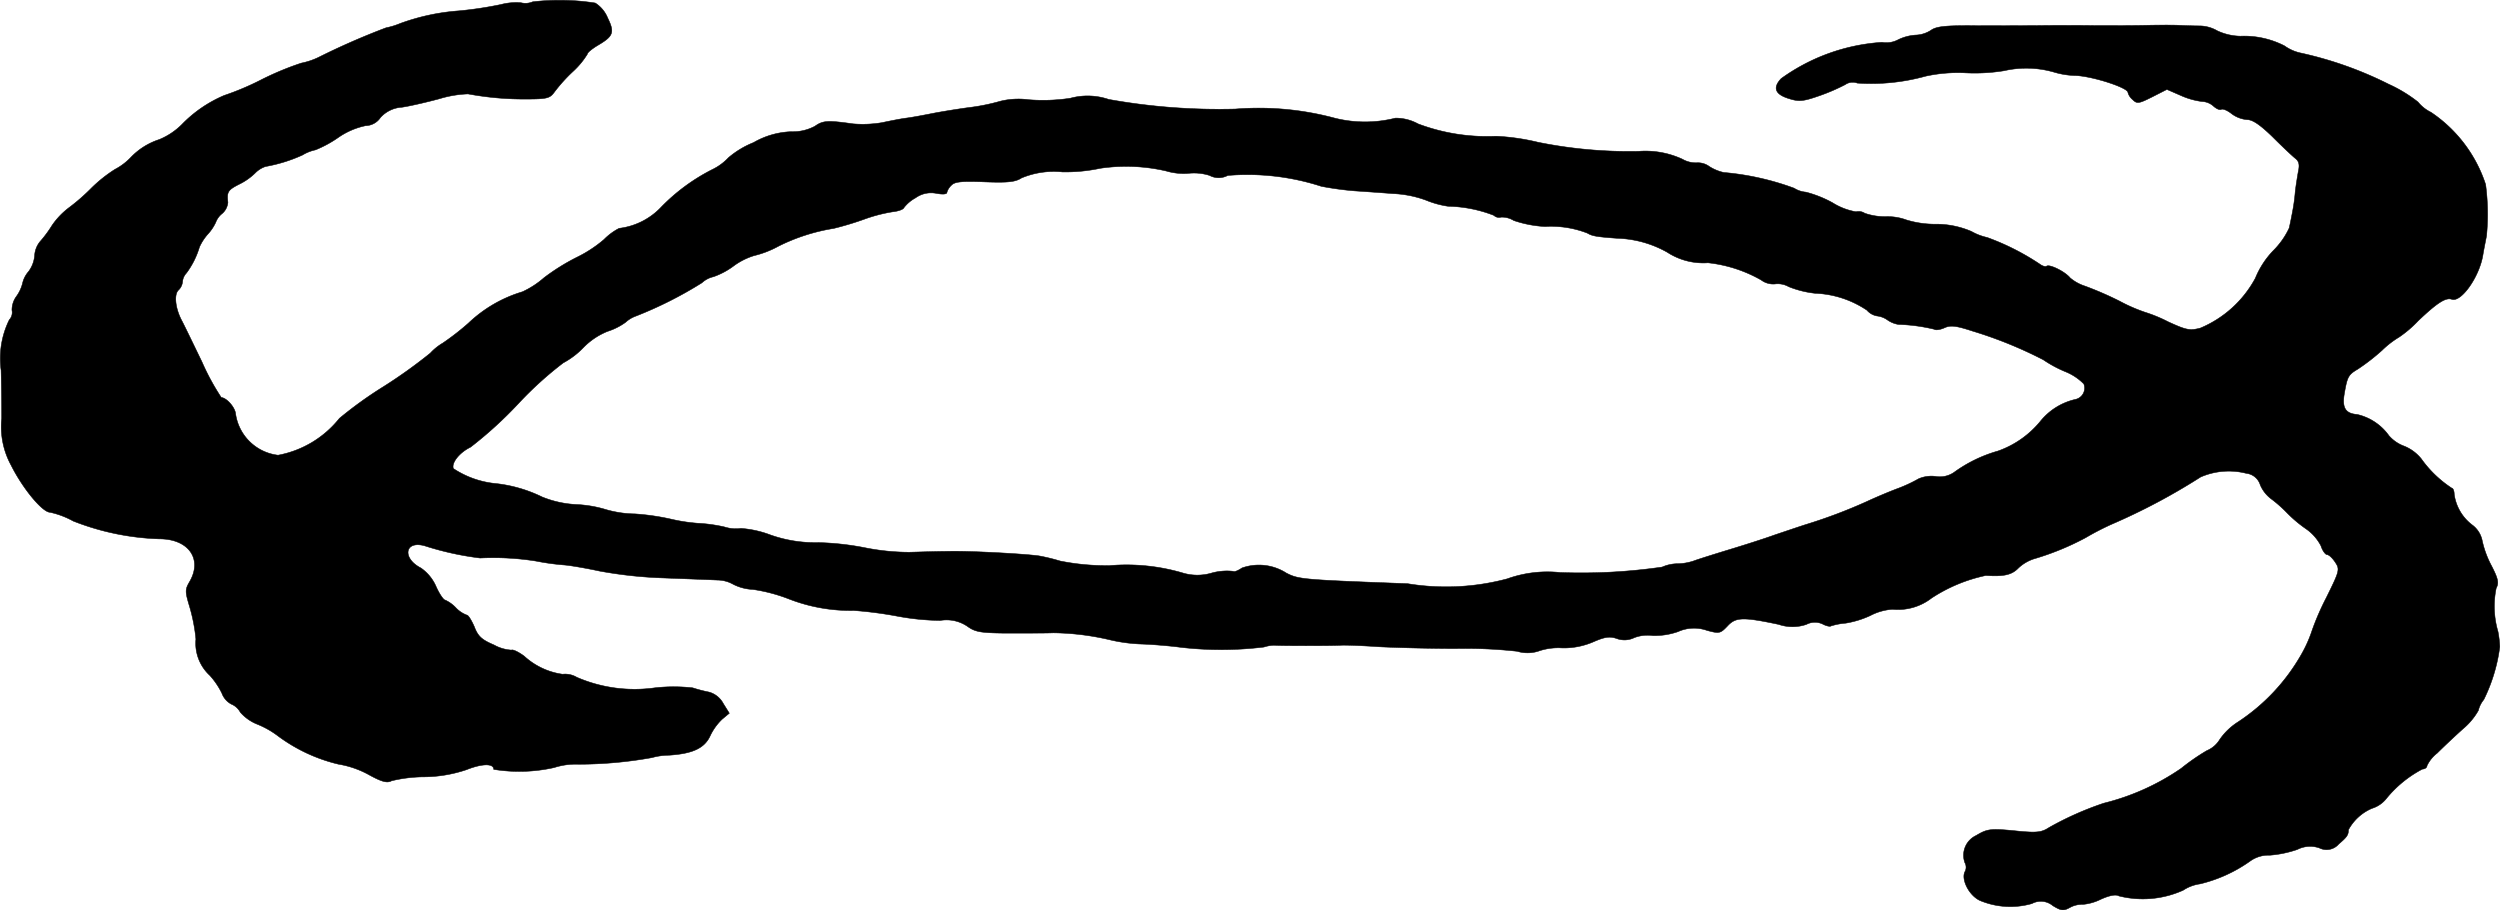 <?xml version="1.0" encoding="UTF-8"?>
<svg xmlns="http://www.w3.org/2000/svg"
     version="1.1"
     width="17.684mm"
     height="6.438mm"
     viewBox="0 0 50.129 18.249">
   <defs>
      <style type="text/css"><![CDATA[
      .a {
        stroke: #000;
        stroke-linecap: round;
        stroke-linejoin: round;
        stroke-width: 0.01px;
      }
    ]]></style>
   </defs>
   <path class="a"
         d="M10.681.036a.367.367,0,0,1-.236.018,1.208,1.208,0,0,0-.4.036,7.611,7.611,0,0,1-.842.127,4.336,4.336,0,0,0-1.181.254,1.44,1.44,0,0,1-.279.085,14.455,14.455,0,0,0-1.357.594,1.445,1.445,0,0,1-.345.115,5.897,5.897,0,0,0-.824.345,5.44,5.44,0,0,1-.721.303,2.591,2.591,0,0,0-.848.581,1.388,1.388,0,0,1-.454.303,1.376,1.376,0,0,0-.581.369,1.224,1.224,0,0,1-.309.23,2.815,2.815,0,0,0-.478.382,3.969,3.969,0,0,1-.43.376,1.534,1.534,0,0,0-.351.363,2.415,2.415,0,0,1-.242.327.487.487,0,0,0-.109.285.62.62,0,0,1-.121.315.542.542,0,0,0-.121.236.759.759,0,0,1-.121.26.463.463,0,0,0-.091.279.217.217,0,0,1-.054.194,1.751,1.751,0,0,0-.164,1.012c.006.218.012.648.012.963a1.612,1.612,0,0,0,.188.939c.236.472.63.945.781.945a1.719,1.719,0,0,1,.466.176,5.137,5.137,0,0,0,1.726.357c.588,0,.872.406.606.86-.091.157-.091.194,0,.497a3.467,3.467,0,0,1,.127.654.876.876,0,0,0,.279.727,1.553,1.553,0,0,1,.242.357.405.405,0,0,0,.188.218.364.364,0,0,1,.182.164.885.885,0,0,0,.345.242,1.81,1.81,0,0,1,.406.23,3.316,3.316,0,0,0,1.217.569,1.907,1.907,0,0,1,.6.206c.273.151.376.176.466.127a2.83,2.83,0,0,1,.642-.079A2.723,2.723,0,0,0,9.355,15.433c.321-.127.545-.127.545-.006a3.196,3.196,0,0,0,1.211-.036,1.418,1.418,0,0,1,.485-.067,8.27,8.27,0,0,0,1.478-.133,1.306,1.306,0,0,1,.339-.048c.472-.03.709-.139.824-.382a1.133,1.133,0,0,1,.242-.339l.145-.121-.121-.194a.466.466,0,0,0-.285-.23,2.878,2.878,0,0,1-.327-.085,3.37,3.37,0,0,0-.763,0,2.919,2.919,0,0,1-1.563-.212.456.456,0,0,0-.285-.061,1.43,1.43,0,0,1-.769-.363c-.115-.085-.23-.139-.254-.121a.821.821,0,0,1-.351-.103c-.242-.103-.321-.17-.394-.363-.055-.127-.121-.236-.151-.236a.582.582,0,0,1-.224-.151.688.688,0,0,0-.212-.151c-.03,0-.115-.121-.182-.273a.873.873,0,0,0-.303-.369c-.388-.2-.321-.563.085-.442a6.005,6.005,0,0,0,1.102.242,5.493,5.493,0,0,1,1.121.061,4.779,4.779,0,0,0,.575.079c.133.012.448.067.697.121a8.633,8.633,0,0,0,1.302.139c.466.018.945.036,1.066.042a.655.655,0,0,1,.315.085.951.951,0,0,0,.394.103,3.305,3.305,0,0,1,.715.188A3.405,3.405,0,0,0,17.12,12.241a7.95,7.95,0,0,1,.878.115,4.964,4.964,0,0,0,.854.085.745.745,0,0,1,.551.121c.151.109.267.127.715.133.715,0,.842,0,1.005-.006a5.223,5.223,0,0,1,1.102.133,3.257,3.257,0,0,0,.636.091c.218.006.588.036.818.067a7.08,7.08,0,0,0,1.666-.006.72.72,0,0,1,.212-.036c.073.012,1.157.012,1.333,0,.067-.006.406.006.757.03.351.018,1.048.036,1.544.036a9.56,9.56,0,0,1,1.23.055.711.711,0,0,0,.454-.012,1.224,1.224,0,0,1,.448-.055,1.489,1.489,0,0,0,.624-.121c.236-.103.333-.115.472-.067a.445.445,0,0,0,.351-.018.76.76,0,0,1,.369-.042,1.409,1.409,0,0,0,.509-.079.781.781,0,0,1,.581-.024c.248.067.267.061.412-.091.164-.176.303-.182,1.024-.03a.858.858,0,0,0,.557,0,.363.363,0,0,1,.327-.006c.067.036.145.055.17.036a1.348,1.348,0,0,1,.291-.055,1.906,1.906,0,0,0,.491-.151,1.122,1.122,0,0,1,.448-.127,1.096,1.096,0,0,0,.781-.224,3.172,3.172,0,0,1,1.09-.454c.363.024.521-.012.654-.151a.826.826,0,0,1,.309-.182,5.401,5.401,0,0,0,1.036-.424,5.53,5.53,0,0,1,.515-.267,12.532,12.532,0,0,0,1.793-.951,1.42,1.42,0,0,1,.915-.073.33.33,0,0,1,.279.23.682.682,0,0,0,.224.285,2.661,2.661,0,0,1,.315.279,2.598,2.598,0,0,0,.382.321.942.942,0,0,1,.297.339c.03.097.091.176.121.176.036,0,.109.067.164.151.097.145.091.17-.182.721a5.172,5.172,0,0,0-.279.642,2.627,2.627,0,0,1-.212.478A3.962,3.962,0,0,1,44.867,14.482a1.273,1.273,0,0,0-.357.345.55.55,0,0,1-.26.224,4.257,4.257,0,0,0-.515.357,4.74,4.74,0,0,1-1.551.697,6.271,6.271,0,0,0-1.102.491c-.139.091-.236.103-.575.073-.594-.061-.648-.055-.884.085a.437.437,0,0,0-.224.545.187.187,0,0,1,.006.17c-.091.151.073.485.297.588a1.577,1.577,0,0,0,1.042.061.374.374,0,0,1,.418.042c.17.103.212.109.345.036a.497.497,0,0,1,.254-.061,1.015,1.015,0,0,0,.363-.103c.176-.079.303-.103.363-.067a1.965,1.965,0,0,0,1.29-.115.818.818,0,0,1,.339-.127,2.898,2.898,0,0,0,.999-.454.635.635,0,0,1,.4-.121,2.202,2.202,0,0,0,.551-.115.564.564,0,0,1,.442-.03.321.321,0,0,0,.388-.079c.164-.139.194-.182.194-.285a.965.965,0,0,1,.472-.43.59.59,0,0,0,.291-.2,2.315,2.315,0,0,1,.721-.588c.048,0,.091-.03.091-.067a.701.701,0,0,1,.206-.254c.109-.109.339-.327.515-.485a1.341,1.341,0,0,0,.309-.369.547.547,0,0,1,.109-.218,3.362,3.362,0,0,0,.321-1.06,2.138,2.138,0,0,0-.036-.303,1.799,1.799,0,0,1-.036-.872c.055-.103.042-.182-.091-.442a1.96,1.96,0,0,1-.188-.503.517.517,0,0,0-.2-.321.931.931,0,0,1-.363-.618c0-.067-.024-.121-.048-.121a2.289,2.289,0,0,1-.612-.588A.848.848,0,0,0,48.21,8.946a.742.742,0,0,1-.309-.212,1.079,1.079,0,0,0-.636-.424c-.23-.018-.303-.127-.26-.4.061-.357.079-.394.273-.509a4.133,4.133,0,0,0,.485-.376,1.876,1.876,0,0,1,.345-.267,2.329,2.329,0,0,0,.382-.327c.376-.357.551-.472.672-.43.188.067.551-.448.624-.884.024-.145.061-.321.073-.388a4.511,4.511,0,0,0-.018-1.03,2.785,2.785,0,0,0-1.096-1.448.771.771,0,0,1-.26-.206,2.837,2.837,0,0,0-.588-.357,7.491,7.491,0,0,0-1.756-.624.867.867,0,0,1-.333-.145,1.773,1.773,0,0,0-.884-.194,1.149,1.149,0,0,1-.466-.109.717.717,0,0,0-.345-.097c-.109,0-.297-.006-.412-.012s-.418-.006-.666,0-.697.006-.999.006c-.297-.006-.86-.006-1.242,0-.382,0-.975.006-1.314,0-.472,0-.654.018-.757.091A.601.601,0,0,1,38.41.703a.944.944,0,0,0-.345.091A.503.503,0,0,1,37.738.848a3.884,3.884,0,0,0-2.023.727c-.176.188-.121.321.17.406.194.061.285.048.612-.067a3.924,3.924,0,0,0,.503-.218.262.262,0,0,1,.242-.03,4.083,4.083,0,0,0,1.369-.139,3.056,3.056,0,0,1,.787-.067,3.685,3.685,0,0,0,.787-.042,2.003,2.003,0,0,1,.987.024,1.641,1.641,0,0,0,.46.073c.339.018,1.036.242,1.036.339a.285.285,0,0,0,.097.145c.085.085.121.079.388-.055l.297-.151L43.728,1.914a1.497,1.497,0,0,0,.424.121.362.362,0,0,1,.236.097c.055.048.121.079.151.061s.121.018.206.085a.601.601,0,0,0,.315.121c.109,0,.26.103.509.345.194.194.4.388.454.43.079.061.091.133.061.267-.018.103-.048.285-.061.406a3.752,3.752,0,0,1-.055.4c-.018.097-.048.248-.067.327a1.576,1.576,0,0,1-.321.454,1.751,1.751,0,0,0-.357.551,2.232,2.232,0,0,1-1.102.999c-.212.055-.279.042-.648-.127a2.911,2.911,0,0,0-.454-.188,3.286,3.286,0,0,1-.515-.224,6.747,6.747,0,0,0-.697-.303.874.874,0,0,1-.297-.164c-.103-.127-.412-.279-.472-.236-.03.018-.091-.006-.139-.042a4.929,4.929,0,0,0-1.054-.533,1.14,1.14,0,0,1-.315-.121,1.783,1.783,0,0,0-.727-.145,1.972,1.972,0,0,1-.575-.085,1.096,1.096,0,0,0-.394-.067,1.25,1.25,0,0,1-.442-.067.222.222,0,0,0-.176-.03,1.3,1.3,0,0,1-.472-.182,2.317,2.317,0,0,0-.533-.212.521.521,0,0,1-.236-.079,5.41,5.41,0,0,0-1.411-.315.903.903,0,0,1-.291-.121.384.384,0,0,0-.254-.073.543.543,0,0,1-.285-.073,1.766,1.766,0,0,0-.878-.157,9.254,9.254,0,0,1-2.017-.182,4.449,4.449,0,0,0-.842-.121,3.921,3.921,0,0,1-1.563-.248A.925.925,0,0,0,27.98,2.368a2.493,2.493,0,0,1-1.217,0,5.878,5.878,0,0,0-1.993-.182A12.549,12.549,0,0,1,22.232,1.993a1.314,1.314,0,0,0-.769-.024,3.632,3.632,0,0,1-.836.03,1.521,1.521,0,0,0-.569.03,4.061,4.061,0,0,1-.63.127c-.224.03-.563.085-.745.121s-.412.079-.515.091c-.097.012-.315.055-.485.091a2.316,2.316,0,0,1-.575.024c-.515-.073-.606-.067-.769.048a.939.939,0,0,1-.472.109,1.621,1.621,0,0,0-.757.218,1.809,1.809,0,0,0-.503.303,1.101,1.101,0,0,1-.333.242,3.863,3.863,0,0,0-1.012.745,1.388,1.388,0,0,1-.848.43,1.193,1.193,0,0,0-.303.224,2.568,2.568,0,0,1-.545.357,4.231,4.231,0,0,0-.66.412,1.782,1.782,0,0,1-.43.279,2.687,2.687,0,0,0-1.084.63,5.16,5.16,0,0,1-.515.4,1.088,1.088,0,0,0-.248.2,9.986,9.986,0,0,1-.939.672,8.058,8.058,0,0,0-.884.636,2.054,2.054,0,0,1-1.23.739.975.975,0,0,1-.854-.848c-.024-.127-.182-.303-.285-.309a4.831,4.831,0,0,1-.388-.715c-.188-.388-.369-.763-.406-.83-.127-.242-.157-.515-.067-.606a.268.268,0,0,0,.085-.176.291.291,0,0,1,.079-.17,1.681,1.681,0,0,0,.26-.521,1.031,1.031,0,0,1,.17-.26.917.917,0,0,0,.157-.236A.399.399,0,0,1,4.455,4.282a.336.336,0,0,0,.115-.224c-.024-.212,0-.248.224-.363a1.22,1.22,0,0,0,.321-.224.524.524,0,0,1,.212-.133,3.059,3.059,0,0,0,.739-.23.838.838,0,0,1,.26-.103,2.312,2.312,0,0,0,.448-.242A1.499,1.499,0,0,1,7.332,2.52a.367.367,0,0,0,.297-.164.63.63,0,0,1,.43-.206c.164-.024.503-.103.751-.17a2.255,2.255,0,0,1,.575-.097,6.141,6.141,0,0,0,1.181.103c.4,0,.46-.018.545-.133a3.2,3.2,0,0,1,.382-.424,1.616,1.616,0,0,0,.285-.345c0-.03.091-.103.2-.17.321-.188.351-.26.206-.557a.639.639,0,0,0-.248-.297A4.636,4.636,0,0,0,10.681.036ZM23.383,3.428a1.227,1.227,0,0,0,.442.048,1.034,1.034,0,0,1,.43.042.383.383,0,0,0,.363,0,4.81,4.81,0,0,1,1.878.218,6.284,6.284,0,0,0,.666.091c.182.012.527.036.769.055a2.18,2.18,0,0,1,.666.133,1.863,1.863,0,0,0,.442.121,2.675,2.675,0,0,1,.915.182.148.148,0,0,0,.145.036.447.447,0,0,1,.254.067,2.298,2.298,0,0,0,.63.121,2.015,2.015,0,0,1,.848.133c.091.055.17.073.6.103a2.177,2.177,0,0,1,.999.279,1.328,1.328,0,0,0,.818.212,2.757,2.757,0,0,1,1.066.345.404.404,0,0,0,.285.079.442.442,0,0,1,.267.055,1.987,1.987,0,0,0,.533.133,1.996,1.996,0,0,1,1.036.339.345.345,0,0,0,.2.115.451.451,0,0,1,.218.085.533.533,0,0,0,.212.085,3.505,3.505,0,0,1,.721.097c.03.024.127.006.206-.03.121-.055.23-.042.563.067a8.409,8.409,0,0,1,1.417.575,2.445,2.445,0,0,0,.436.236,1.086,1.086,0,0,1,.376.248.232.232,0,0,1-.164.309,1.262,1.262,0,0,0-.709.442,1.923,1.923,0,0,1-.848.594,2.793,2.793,0,0,0-.884.43.501.501,0,0,1-.369.079.646.646,0,0,0-.339.048,2.935,2.935,0,0,1-.4.188c-.182.067-.466.188-.636.267a10.369,10.369,0,0,1-1.217.46c-.133.042-.418.139-.636.212-.218.079-.636.212-.939.303-.297.091-.606.188-.684.218a1.079,1.079,0,0,1-.321.055.776.776,0,0,0-.309.067,11.353,11.353,0,0,1-2.047.109,2.39,2.39,0,0,0-1.06.127,4.759,4.759,0,0,1-1.999.097c-2.102-.079-2.18-.085-2.429-.212a1.019,1.019,0,0,0-.89-.103c-.079.055-.157.085-.176.067a1.136,1.136,0,0,0-.436.036,1.014,1.014,0,0,1-.587-.006,3.997,3.997,0,0,0-1.448-.145,4.735,4.735,0,0,1-.999-.091,3.859,3.859,0,0,0-.424-.103c-.291-.042-1.423-.103-1.817-.091-.2,0-.551.012-.787.018a4.628,4.628,0,0,1-.89-.091,5.505,5.505,0,0,0-.951-.103,2.68,2.68,0,0,1-.951-.157,2.073,2.073,0,0,0-.581-.127.758.758,0,0,1-.333-.03,3.074,3.074,0,0,0-.527-.073,3.517,3.517,0,0,1-.551-.085,4.74,4.74,0,0,0-.715-.103,2.202,2.202,0,0,1-.575-.085,2.417,2.417,0,0,0-.594-.103,2.097,2.097,0,0,1-.69-.151,2.807,2.807,0,0,0-.963-.273,1.858,1.858,0,0,1-.818-.297c-.042-.115.121-.321.345-.43a8.015,8.015,0,0,0,.963-.878,7.197,7.197,0,0,1,.896-.812,1.603,1.603,0,0,0,.4-.303,1.416,1.416,0,0,1,.485-.327,1.278,1.278,0,0,0,.363-.182.612.612,0,0,1,.212-.127,7.947,7.947,0,0,0,1.32-.666.498.498,0,0,1,.23-.121,1.508,1.508,0,0,0,.4-.212,1.369,1.369,0,0,1,.418-.212,1.951,1.951,0,0,0,.485-.188,3.821,3.821,0,0,1,1.108-.357,6.165,6.165,0,0,0,.606-.182,3.149,3.149,0,0,1,.575-.151c.115-.012.218-.048.23-.085a.741.741,0,0,1,.23-.194.536.536,0,0,1,.418-.091c.127.024.212.018.212-.018a.308.308,0,0,1,.091-.145c.067-.073.218-.085.672-.067.466.018.612,0,.733-.079a1.69,1.69,0,0,1,.818-.121,3.353,3.353,0,0,0,.763-.073A3.569,3.569,0,0,1,23.383,3.428Z"/>
</svg>
